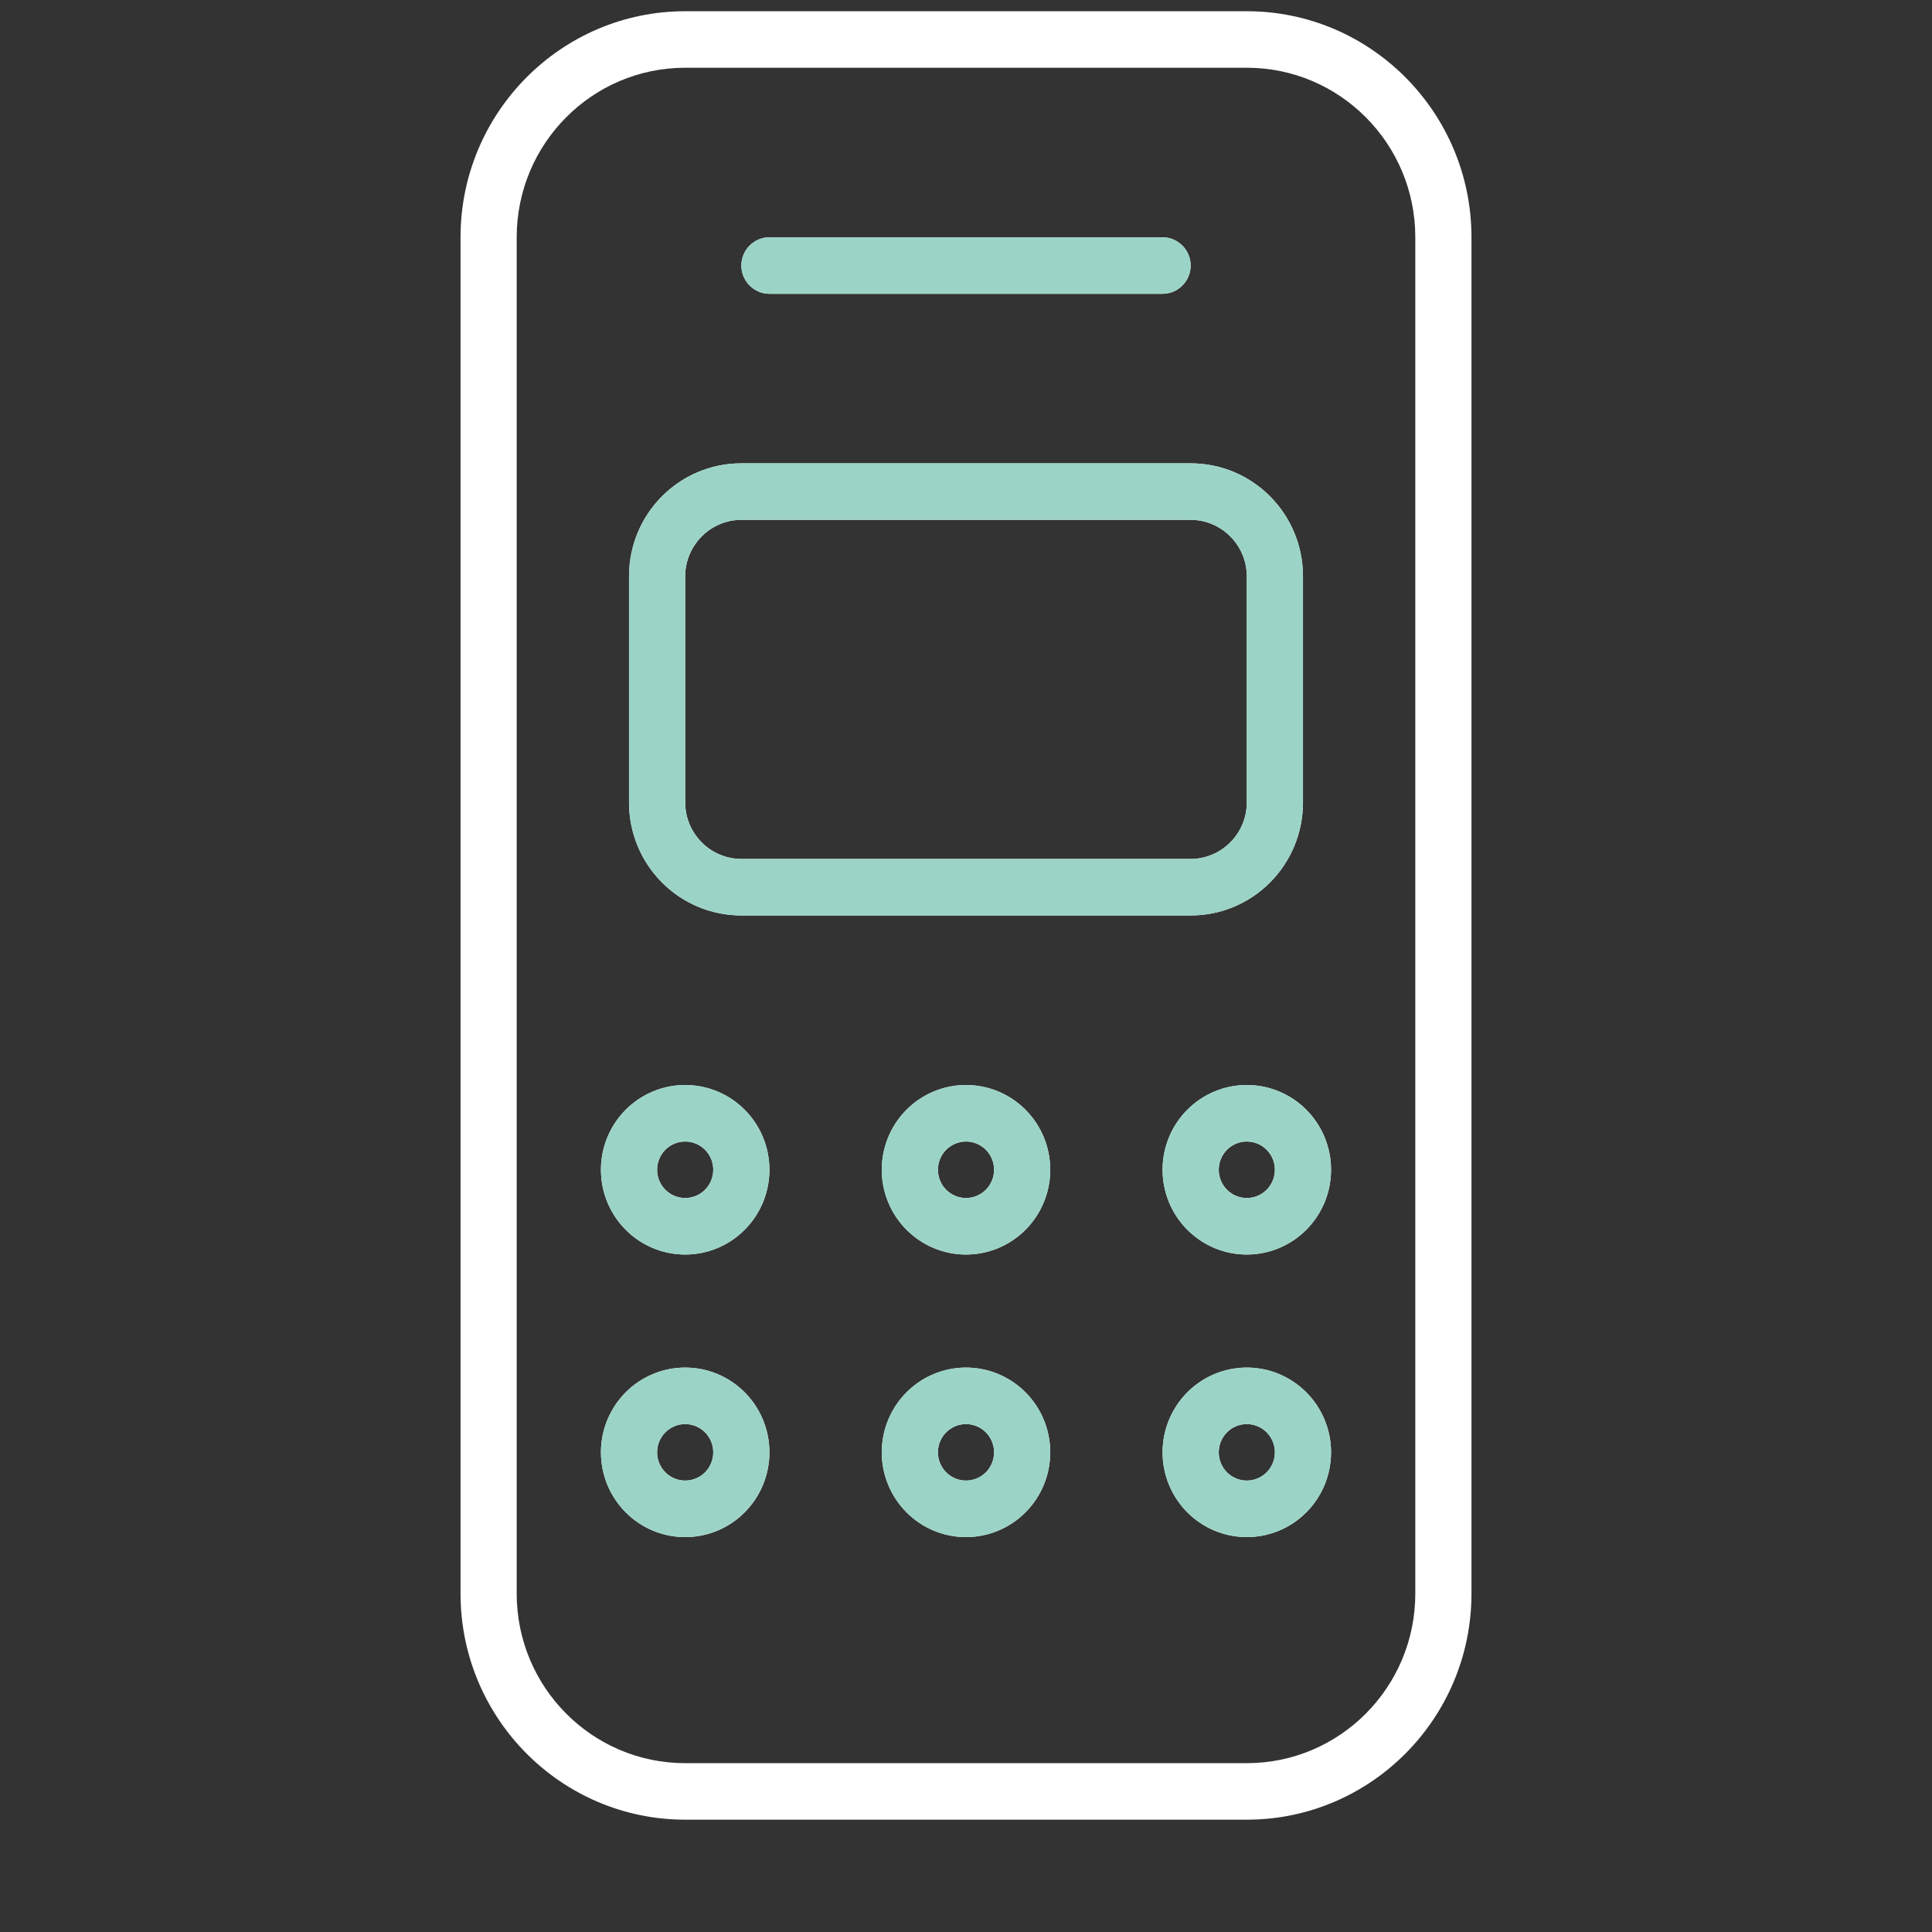 <svg xmlns="http://www.w3.org/2000/svg" width="172" height="172" viewBox="0 0 172 172" fill="none"><rect x="0" y="0" width="172" height="172" fill="#333333" stroke="none"/><path d="M111 6.031C119.281 6.031 126 12.792 126 21.125V141.875C126 150.208 119.281 156.969 111 156.969H61C52.719 156.969 46 150.208 46 141.875V21.125C46 12.792 52.719 6.031 61 6.031H111ZM61 1C49.969 1 41 10.025 41 21.125V141.875C41 152.975 49.969 162 61 162H111C122.031 162 131 152.975 131 141.875V21.125C131 10.025 122.031 1 111 1H61ZM106 46.281C108.75 46.281 111 48.545 111 51.312V71.438C111 74.205 108.75 76.469 106 76.469H66C63.25 76.469 61 74.205 61 71.438V51.312C61 48.545 63.25 46.281 66 46.281H106ZM66 41.25C60.469 41.25 56 45.747 56 51.312V71.438C56 77.003 60.469 81.5 66 81.5H106C111.531 81.5 116 77.003 116 71.438V51.312C116 45.747 111.531 41.25 106 41.25H66ZM58.5 104.141C58.5 103.473 58.763 102.834 59.232 102.362C59.701 101.89 60.337 101.625 61 101.625C61.663 101.625 62.299 101.89 62.768 102.362C63.237 102.834 63.5 103.473 63.5 104.141C63.5 104.808 63.237 105.448 62.768 105.919C62.299 106.391 61.663 106.656 61 106.656C60.337 106.656 59.701 106.391 59.232 105.919C58.763 105.448 58.5 104.808 58.5 104.141ZM68.5 104.141C68.5 102.139 67.71 100.219 66.303 98.804C64.897 97.389 62.989 96.594 61 96.594C59.011 96.594 57.103 97.389 55.697 98.804C54.29 100.219 53.5 102.139 53.5 104.141C53.5 106.142 54.29 108.062 55.697 109.477C57.103 110.892 59.011 111.688 61 111.688C62.989 111.688 64.897 110.892 66.303 109.477C67.71 108.062 68.5 106.142 68.5 104.141ZM61 126.781C61.663 126.781 62.299 127.046 62.768 127.518C63.237 127.99 63.5 128.63 63.5 129.297C63.5 129.964 63.237 130.604 62.768 131.076C62.299 131.547 61.663 131.812 61 131.812C60.337 131.812 59.701 131.547 59.232 131.076C58.763 130.604 58.5 129.964 58.5 129.297C58.5 128.63 58.763 127.99 59.232 127.518C59.701 127.046 60.337 126.781 61 126.781ZM61 136.844C62.989 136.844 64.897 136.049 66.303 134.633C67.71 133.218 68.5 131.298 68.5 129.297C68.5 127.295 67.71 125.376 66.303 123.96C64.897 122.545 62.989 121.75 61 121.75C59.011 121.75 57.103 122.545 55.697 123.96C54.29 125.376 53.5 127.295 53.5 129.297C53.5 131.298 54.29 133.218 55.697 134.633C57.103 136.049 59.011 136.844 61 136.844ZM83.5 104.141C83.5 103.473 83.763 102.834 84.232 102.362C84.701 101.89 85.337 101.625 86 101.625C86.663 101.625 87.299 101.89 87.768 102.362C88.237 102.834 88.5 103.473 88.5 104.141C88.5 104.808 88.237 105.448 87.768 105.919C87.299 106.391 86.663 106.656 86 106.656C85.337 106.656 84.701 106.391 84.232 105.919C83.763 105.448 83.5 104.808 83.5 104.141ZM93.5 104.141C93.5 102.139 92.71 100.219 91.303 98.804C89.897 97.389 87.989 96.594 86 96.594C84.011 96.594 82.103 97.389 80.697 98.804C79.29 100.219 78.5 102.139 78.5 104.141C78.5 106.142 79.29 108.062 80.697 109.477C82.103 110.892 84.011 111.688 86 111.688C87.989 111.688 89.897 110.892 91.303 109.477C92.71 108.062 93.5 106.142 93.5 104.141ZM86 126.781C86.663 126.781 87.299 127.046 87.768 127.518C88.237 127.99 88.5 128.63 88.5 129.297C88.5 129.964 88.237 130.604 87.768 131.076C87.299 131.547 86.663 131.812 86 131.812C85.337 131.812 84.701 131.547 84.232 131.076C83.763 130.604 83.5 129.964 83.5 129.297C83.5 128.63 83.763 127.99 84.232 127.518C84.701 127.046 85.337 126.781 86 126.781ZM86 136.844C87.989 136.844 89.897 136.049 91.303 134.633C92.71 133.218 93.5 131.298 93.5 129.297C93.5 127.295 92.71 125.376 91.303 123.96C89.897 122.545 87.989 121.75 86 121.75C84.011 121.75 82.103 122.545 80.697 123.96C79.29 125.376 78.5 127.295 78.5 129.297C78.5 131.298 79.29 133.218 80.697 134.633C82.103 136.049 84.011 136.844 86 136.844ZM108.5 104.141C108.5 103.473 108.763 102.834 109.232 102.362C109.701 101.89 110.337 101.625 111 101.625C111.663 101.625 112.299 101.89 112.768 102.362C113.237 102.834 113.5 103.473 113.5 104.141C113.5 104.808 113.237 105.448 112.768 105.919C112.299 106.391 111.663 106.656 111 106.656C110.337 106.656 109.701 106.391 109.232 105.919C108.763 105.448 108.5 104.808 108.5 104.141ZM118.5 104.141C118.5 102.139 117.71 100.219 116.303 98.804C114.897 97.389 112.989 96.594 111 96.594C109.011 96.594 107.103 97.389 105.697 98.804C104.29 100.219 103.5 102.139 103.5 104.141C103.5 106.142 104.29 108.062 105.697 109.477C107.103 110.892 109.011 111.688 111 111.688C112.989 111.688 114.897 110.892 116.303 109.477C117.71 108.062 118.5 106.142 118.5 104.141ZM111 126.781C111.663 126.781 112.299 127.046 112.768 127.518C113.237 127.99 113.5 128.63 113.5 129.297C113.5 129.964 113.237 130.604 112.768 131.076C112.299 131.547 111.663 131.812 111 131.812C110.337 131.812 109.701 131.547 109.232 131.076C108.763 130.604 108.5 129.964 108.5 129.297C108.5 128.63 108.763 127.99 109.232 127.518C109.701 127.046 110.337 126.781 111 126.781ZM111 136.844C112.989 136.844 114.897 136.049 116.303 134.633C117.71 133.218 118.5 131.298 118.5 129.297C118.5 127.295 117.71 125.376 116.303 123.96C114.897 122.545 112.989 121.75 111 121.75C109.011 121.75 107.103 122.545 105.697 123.96C104.29 125.376 103.5 127.295 103.5 129.297C103.5 131.298 104.29 133.218 105.697 134.633C107.103 136.049 109.011 136.844 111 136.844ZM68.5 21.125C67.125 21.125 66 22.257 66 23.641C66 25.024 67.125 26.156 68.5 26.156H103.5C104.875 26.156 106 25.024 106 23.641C106 22.257 104.875 21.125 103.5 21.125H68.5Z" fill="white"></path><path d="M106 46.281C108.75 46.281 111 48.545 111 51.312V71.438C111 74.205 108.75 76.469 106 76.469H66C63.25 76.469 61 74.205 61 71.438V51.312C61 48.545 63.25 46.281 66 46.281H106ZM66 41.25C60.469 41.25 56 45.747 56 51.312V71.438C56 77.003 60.469 81.5 66 81.5H106C111.531 81.5 116 77.003 116 71.438V51.312C116 45.747 111.531 41.25 106 41.25H66ZM58.5 104.141C58.5 103.473 58.763 102.834 59.232 102.362C59.701 101.89 60.337 101.625 61 101.625C61.663 101.625 62.299 101.89 62.768 102.362C63.237 102.834 63.5 103.473 63.5 104.141C63.5 104.808 63.237 105.448 62.768 105.919C62.299 106.391 61.663 106.656 61 106.656C60.337 106.656 59.701 106.391 59.232 105.919C58.763 105.448 58.5 104.808 58.5 104.141ZM68.5 104.141C68.5 102.139 67.71 100.219 66.303 98.804C64.897 97.389 62.989 96.594 61 96.594C59.011 96.594 57.103 97.389 55.697 98.804C54.29 100.219 53.5 102.139 53.5 104.141C53.5 106.142 54.29 108.062 55.697 109.477C57.103 110.892 59.011 111.688 61 111.688C62.989 111.688 64.897 110.892 66.303 109.477C67.71 108.062 68.5 106.142 68.5 104.141ZM61 126.781C61.663 126.781 62.299 127.046 62.768 127.518C63.237 127.99 63.5 128.63 63.5 129.297C63.5 129.964 63.237 130.604 62.768 131.076C62.299 131.547 61.663 131.812 61 131.812C60.337 131.812 59.701 131.547 59.232 131.076C58.763 130.604 58.5 129.964 58.5 129.297C58.5 128.63 58.763 127.99 59.232 127.518C59.701 127.046 60.337 126.781 61 126.781ZM61 136.844C62.989 136.844 64.897 136.049 66.303 134.633C67.71 133.218 68.5 131.298 68.5 129.297C68.5 127.295 67.71 125.376 66.303 123.96C64.897 122.545 62.989 121.75 61 121.75C59.011 121.75 57.103 122.545 55.697 123.96C54.29 125.376 53.5 127.295 53.5 129.297C53.5 131.298 54.29 133.218 55.697 134.633C57.103 136.049 59.011 136.844 61 136.844ZM83.5 104.141C83.5 103.473 83.763 102.834 84.232 102.362C84.701 101.89 85.337 101.625 86 101.625C86.663 101.625 87.299 101.89 87.768 102.362C88.237 102.834 88.5 103.473 88.5 104.141C88.5 104.808 88.237 105.448 87.768 105.919C87.299 106.391 86.663 106.656 86 106.656C85.337 106.656 84.701 106.391 84.232 105.919C83.763 105.448 83.5 104.808 83.5 104.141ZM93.5 104.141C93.5 102.139 92.71 100.219 91.303 98.804C89.897 97.389 87.989 96.594 86 96.594C84.011 96.594 82.103 97.389 80.697 98.804C79.29 100.219 78.5 102.139 78.5 104.141C78.5 106.142 79.29 108.062 80.697 109.477C82.103 110.892 84.011 111.688 86 111.688C87.989 111.688 89.897 110.892 91.303 109.477C92.71 108.062 93.5 106.142 93.5 104.141ZM86 126.781C86.663 126.781 87.299 127.046 87.768 127.518C88.237 127.99 88.5 128.63 88.5 129.297C88.5 129.964 88.237 130.604 87.768 131.076C87.299 131.547 86.663 131.812 86 131.812C85.337 131.812 84.701 131.547 84.232 131.076C83.763 130.604 83.5 129.964 83.5 129.297C83.5 128.63 83.763 127.99 84.232 127.518C84.701 127.046 85.337 126.781 86 126.781ZM86 136.844C87.989 136.844 89.897 136.049 91.303 134.633C92.71 133.218 93.5 131.298 93.5 129.297C93.5 127.295 92.71 125.376 91.303 123.96C89.897 122.545 87.989 121.75 86 121.75C84.011 121.75 82.103 122.545 80.697 123.96C79.29 125.376 78.5 127.295 78.5 129.297C78.5 131.298 79.29 133.218 80.697 134.633C82.103 136.049 84.011 136.844 86 136.844ZM108.5 104.141C108.5 103.473 108.763 102.834 109.232 102.362C109.701 101.89 110.337 101.625 111 101.625C111.663 101.625 112.299 101.89 112.768 102.362C113.237 102.834 113.5 103.473 113.5 104.141C113.5 104.808 113.237 105.448 112.768 105.919C112.299 106.391 111.663 106.656 111 106.656C110.337 106.656 109.701 106.391 109.232 105.919C108.763 105.448 108.5 104.808 108.5 104.141ZM118.5 104.141C118.5 102.139 117.71 100.219 116.303 98.804C114.897 97.389 112.989 96.594 111 96.594C109.011 96.594 107.103 97.389 105.697 98.804C104.29 100.219 103.5 102.139 103.5 104.141C103.5 106.142 104.29 108.062 105.697 109.477C107.103 110.892 109.011 111.688 111 111.688C112.989 111.688 114.897 110.892 116.303 109.477C117.71 108.062 118.5 106.142 118.5 104.141ZM111 126.781C111.663 126.781 112.299 127.046 112.768 127.518C113.237 127.99 113.5 128.63 113.5 129.297C113.5 129.964 113.237 130.604 112.768 131.076C112.299 131.547 111.663 131.812 111 131.812C110.337 131.812 109.701 131.547 109.232 131.076C108.763 130.604 108.5 129.964 108.5 129.297C108.5 128.63 108.763 127.99 109.232 127.518C109.701 127.046 110.337 126.781 111 126.781ZM111 136.844C112.989 136.844 114.897 136.049 116.303 134.633C117.71 133.218 118.5 131.298 118.5 129.297C118.5 127.295 117.71 125.376 116.303 123.96C114.897 122.545 112.989 121.75 111 121.75C109.011 121.75 107.103 122.545 105.697 123.96C104.29 125.376 103.5 127.295 103.5 129.297C103.5 131.298 104.29 133.218 105.697 134.633C107.103 136.049 109.011 136.844 111 136.844ZM68.5 21.125C67.125 21.125 66 22.257 66 23.641C66 25.024 67.125 26.156 68.5 26.156H103.5C104.875 26.156 106 25.024 106 23.641C106 22.257 104.875 21.125 103.5 21.125H68.5Z" fill="#9BD4C7"></path></svg>